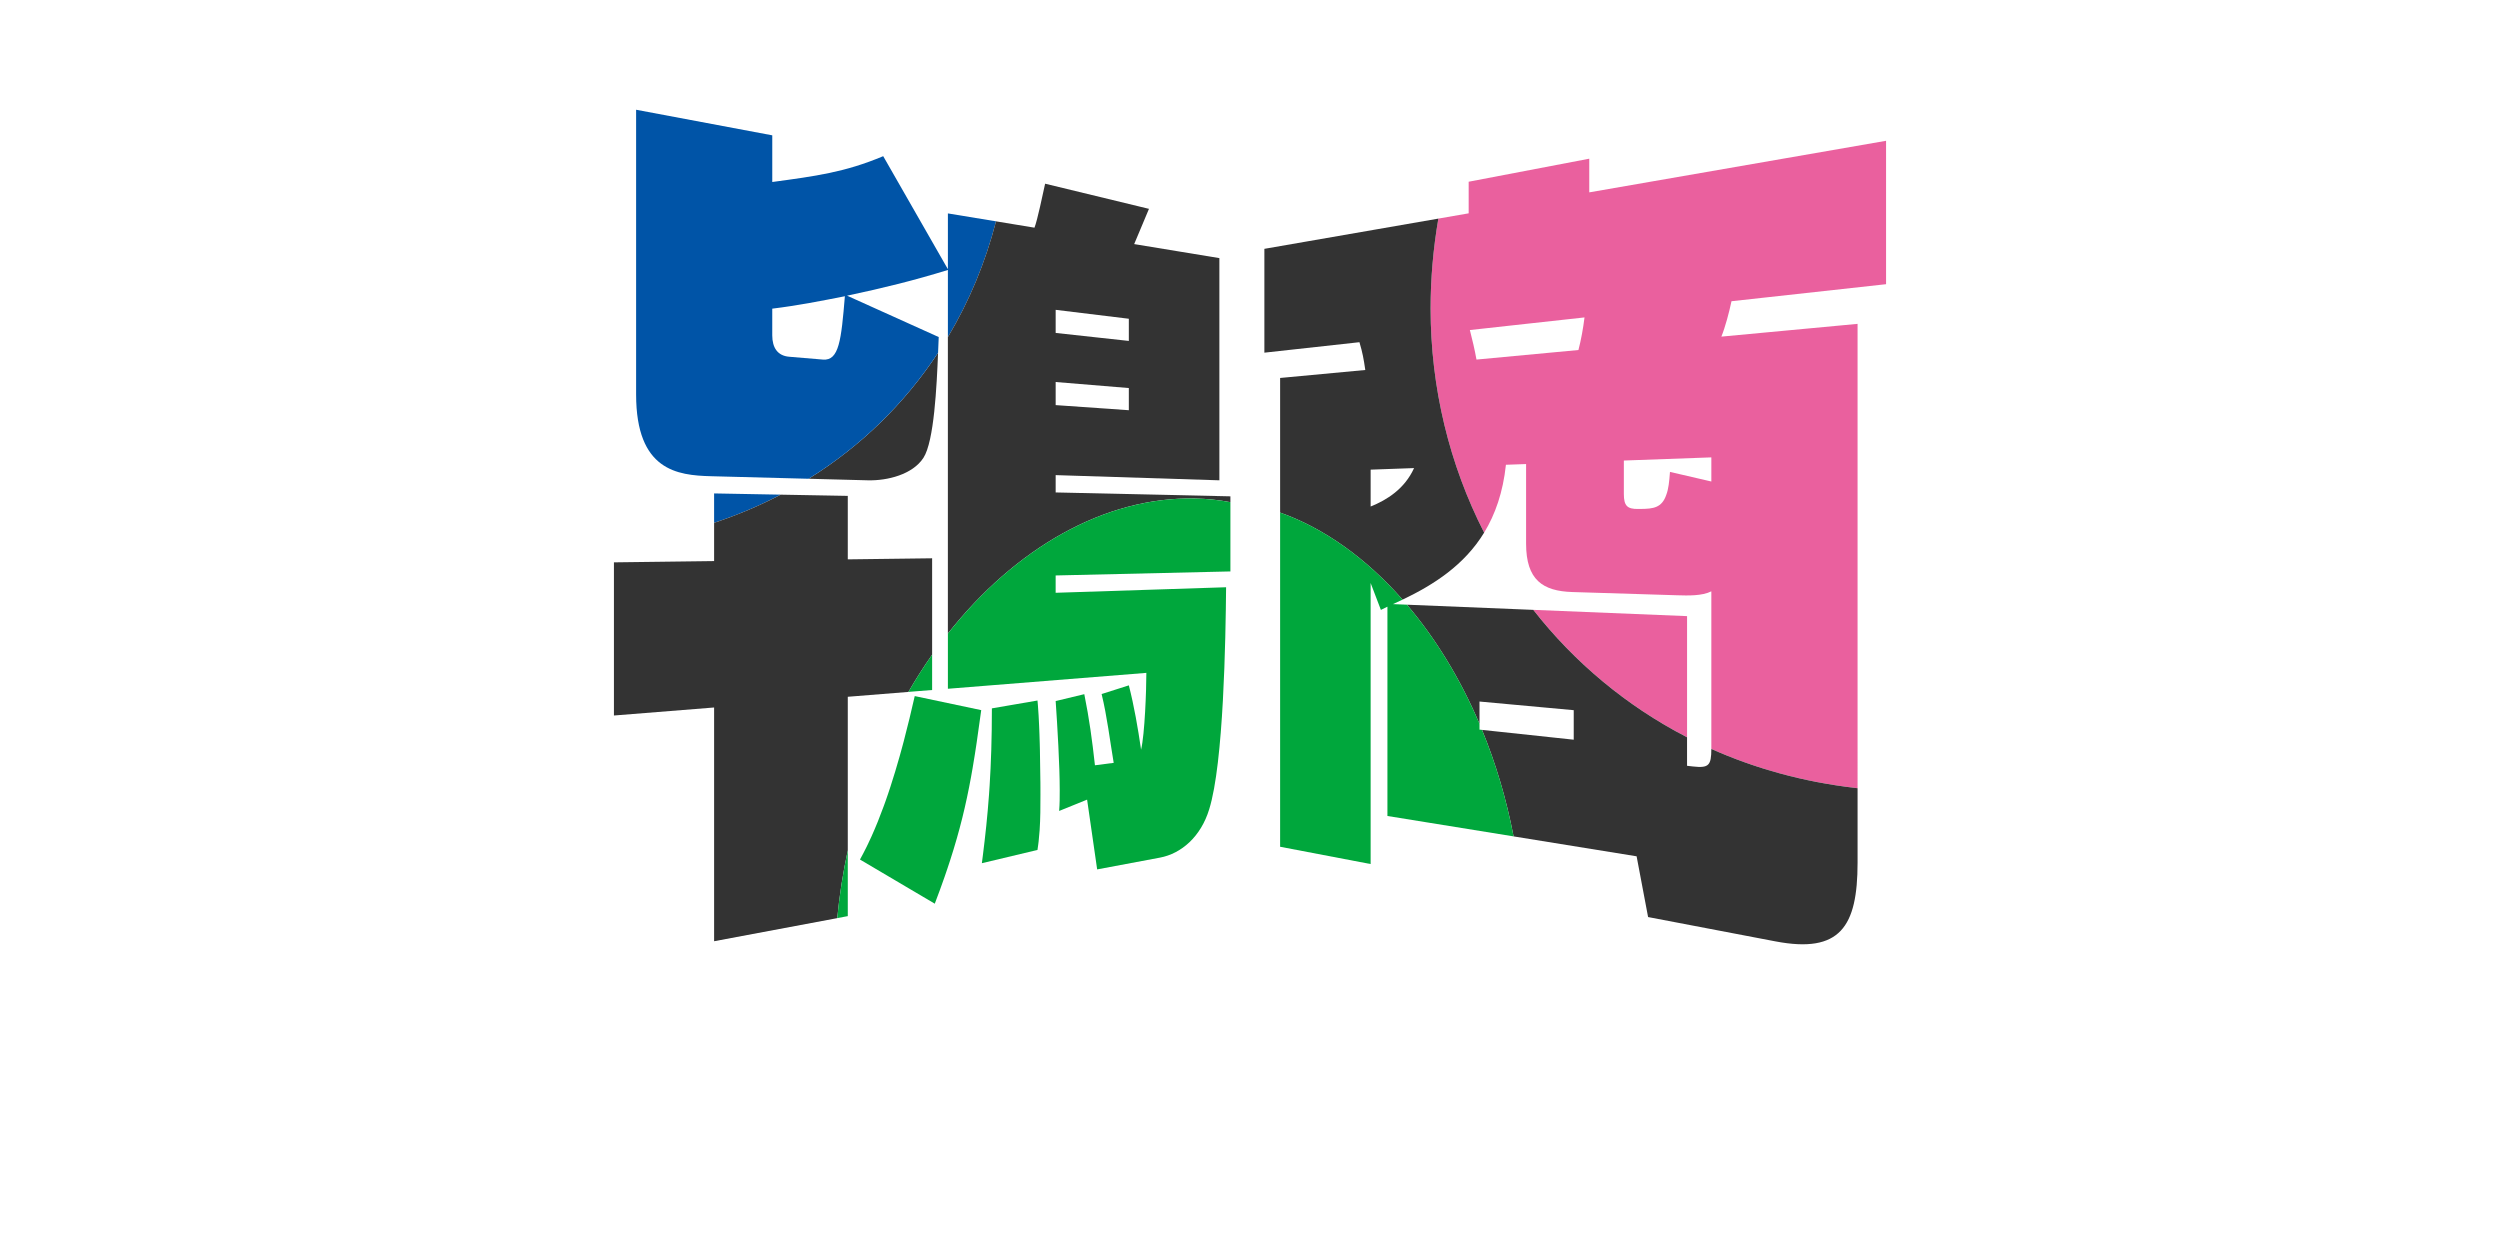 <?xml version="1.0" encoding="UTF-8"?><svg id="b" xmlns="http://www.w3.org/2000/svg" viewBox="0 0 1840 920" width="1840" height="920"><g id="c"><g><rect width="1840" height="920" fill="none"/><g><path d="M679.67,336.93c7.85-12.14,9.76-52.78,10.75-77.3-24.4,37.06-56.57,68.69-95.32,92.74l43.58,1.14c14.43,.38,33.07-4.29,40.99-16.58Z" fill="#333"/><g><path d="M1169.69,116.8l-88.75,16.95v23.26l-22.33,3.88c-3.77,22.04-5.71,44.15-5.71,66.07,0,58.58,13.88,115.04,39.41,165.06,8.15-13.34,13.89-29.62,16.05-49.95l14.84-.53v58.57c0,26.77,12.29,34.96,34.09,35.63l77.25,2.38c7.69,.24,18.26,.56,25-2.9v115.74c0,.1,0,.19,0,.28,32.37,14.42,67.87,24.3,106.03,28.69,.53,.06,1.07,.11,1.6,.17V238.36l-100.24,9.39c2.86-7.05,5.72-17.83,7.45-26.05l113.77-12.53V103.62l-218.45,37.96v-24.79Zm25.47,222.15l64.39-2.32v17.76l-30.45-7.06c-.54,7.22-1.08,12.63-2.71,16.85-3.24,9.62-9.67,10.3-18.69,10.4l-2.11,.02c-7.84,.09-10.44-2.23-10.44-11.02v-24.64Zm-33.43-81.34l-75.04,7.03c-1.33-7.47-3.1-14.88-4.87-21.73l84.38-9.29c-1,8.15-2.49,16.35-4.47,23.99Z" fill="#ea609e"/><path d="M1241.68,453.47l-113.17-4.62c30.04,38.42,68.26,70.62,113.17,93.79v-89.17Z" fill="#ea609e"/></g><g><path d="M525.58,363.16v21.62c17.21-5.7,33.58-12.64,49.04-20.72l-49.04-.9Z" fill="#0054a7"/><path d="M523.17,350.49l71.93,1.88c38.75-24.05,70.91-55.68,95.32-92.74,.18-4.48,.33-8.43,.48-11.56l-67.46-30.45c26.6-5.62,49.81-11.37,74.21-18.93v49.41c15.65-26.18,27.59-54.81,35.44-85.2l-35.44-5.83v41.06l-47.61-83.19c-28.2,11.88-49.79,14.68-81.65,19.01v-34.35l-100.21-18.83v209.53c0,56.14,30.46,59.54,55,60.19Zm45.21-123.32c18.61-2.27,36.23-5.74,53.45-9.14-2.67,32.32-4.27,47.61-16.14,46.62l-24.86-2.09c-8.47-.71-12.45-6.57-12.45-15.77v-19.63Z" fill="#0054a7"/></g><path d="M568.39,246.8c0,9.2,3.98,15.05,12.45,15.76l24.86,2.09c11.87,1,13.47-14.29,16.14-46.62-17.23,3.39-34.85,6.87-53.45,9.14v19.63Z" fill="none"/><path d="M665.04,545.99c-.34,1.3-.69,2.61-1.05,3.92-.61,2.25-1.23,4.51-1.87,6.78-2.08,7.39-4.31,14.82-6.71,22.18-.57,1.75-1.15,3.5-1.74,5.24-.59,1.74-1.19,3.49-1.8,5.21-.46,1.29-.92,2.58-1.39,3.87-1.4,3.85-2.86,7.66-4.36,11.39-1.51,3.74-3.06,7.4-4.67,10.98-.9,2-1.82,3.97-2.76,5.91-.37,.76-.73,1.51-1.1,2.26-1.51,3.05-3.06,6.02-4.65,8.89l33.8,19.95,21.25,12.54c1.32-3.46,2.58-6.82,3.78-10.11,1.2-3.29,2.35-6.49,3.44-9.63,.73-2.09,1.43-4.15,2.11-6.19,.69-2.05,1.35-4.06,2-6.06,7.04-21.77,11.61-40.7,15.35-61.21,.39-2.13,.77-4.28,1.14-6.45,.58-3.37,1.14-6.79,1.69-10.28,.38-2.42,.76-4.88,1.13-7.38,.08-.54,.16-1.07,.24-1.61,1.1-7.43,2.19-15.21,3.31-23.53l-48.94-10.34c-2.39,10.55-5.11,21.97-8.2,33.68Z" fill="#00a73c"/><path d="M765.72,575.3c-.05-7.04-.15-15.02-.34-23.04-.04-1.63-.08-3.25-.12-4.88-.07-2.35-.14-4.68-.22-6.98-.03-.87-.06-1.74-.1-2.6-.05-1.42-.11-2.81-.17-4.19-.11-2.4-.23-4.73-.35-6.96-.15-2.54-.31-4.94-.49-7.17-.02-.3-.05-.6-.07-.89-.09-1.04-.18-2.05-.27-3.01l-33.56,5.78c0,21.89-.62,40.29-1.66,56.75-.15,2.35-.31,4.67-.47,6.94-1.16,15.95-2.71,30.18-4.48,44.25-.25,2.01-.51,4.02-.77,6.02l40.93-9.76c.2-1.24,.36-2.47,.52-3.71,.11-.84,.22-1.68,.32-2.52,.32-2.79,.57-5.58,.75-8.35,.58-8.72,.59-17.35,.59-25.98,0-1.76,0-3.64-.01-5.63,0-1.32-.01-2.69-.02-4.1Z" fill="#00a73c"/><polygon points="776.98 228.04 776.98 245.04 830.83 250.92 830.83 234.6 776.98 228.04" fill="none"/><polygon points="776.98 281.17 776.98 298.17 830.83 301.93 830.83 285.6 776.98 281.17" fill="none"/><path d="M616.2,675.74c1.64-17.04,4.26-33.69,7.77-49.86v-113.05l44.62-3.57c5.49-9.51,11.32-18.65,17.45-27.38v-70.98l-62.07,.79v-46.72l-49.35-.9c-15.46,8.08-31.82,15.02-49.04,20.72v28.16l-73.73,.94v112.72l73.73-5.9v172.03l90.61-16.99Z" fill="#333"/><g><path d="M686.04,507.85v-25.99c-6.13,8.73-11.96,17.87-17.45,27.38l17.45-1.4Z" fill="#00a73c"/><path d="M623.97,625.87c-3.51,16.18-6.13,32.83-7.77,49.86l7.77-1.46v-48.41Z" fill="#00a73c"/></g><path d="M879.52,366.89c8.92,.18,17.61,1.11,26.06,2.7v-4.29l-128.61-2.86v-12.75l120.49,3.82V189.97l-62.71-10.32c3.52-8.04,5.47-13.28,10.89-25.94l-76.43-18.51c-1.73,7.7-5.65,26.83-7.84,32.37l-28.3-4.66c-7.84,30.39-19.79,59.02-35.44,85.2v218.16c49.5-62.72,115.41-100.74,181.87-99.38Zm-102.55-138.85l53.85,6.56v16.32l-53.85-5.88v-17Zm0,53.12l53.85,4.44v16.32l-53.85-3.76v-17Z" fill="#333"/><path d="M905.58,420.58v-50.98c-8.45-1.59-17.14-2.52-26.06-2.7-66.47-1.36-132.37,36.65-181.87,99.38v40.65l146.07-11.7c0,12.62-1.16,45.08-3.88,56.53-2.34-15.95-5.08-31.92-9.01-47.34l-20.04,6.39c4.06,16.68,6.08,34,8.89,50.65l-13.8,1.78c-2.05-18.48-4.11-33.89-7.84-52.33l-21.07,5.07c1.28,18.46,2.99,47.43,2.99,65.45,0,5.3,0,10.07-.43,15.44l20.58-8.34,7.4,51.35,46.18-8.66c15.8-2.96,30.12-15.43,36.26-35.52,10.69-34.09,12.1-125.39,12.46-163.48l-125.45,4.07v-12.75l128.61-2.96Z" fill="#00a73c"/><g><path d="M1004.85,272.31l-62.68,5.87v99.08c32.53,11.55,63.43,33.75,90.13,64.07,23.39-11.19,45.53-25.59,60.02-49.31-25.53-50.02-39.41-106.48-39.41-165.06,0-21.92,1.94-44.03,5.71-66.07l-128.04,22.25v76.42l69.97-7.71c2.34,7.9,3.13,12.4,4.3,20.45Zm3.94,73.35l31.97-1.15c-7.01,15.39-20.02,23.46-31.97,28.29v-27.13Z" fill="#333"/><path d="M1365.57,579.93c-38.16-4.39-73.66-14.28-106.03-28.69-.03,12-1.78,14.21-13.44,12.89l-4.43-.5v-20.98c-44.91-23.18-83.13-55.38-113.17-93.79l-93.01-3.8c20.95,24.61,39.19,54.27,53.42,87.69v-16.42l69.35,6.36v21.73l-67.49-7.22c10.02,24.36,17.91,50.66,23.22,78.39l90.55,14.65,8.45,44.71,93.72,17.9c47.62,9.09,60.46-10.74,60.46-57.93v-54.81c-.53-.06-1.07-.11-1.6-.17Z" fill="#333"/></g><path d="M1114,615.59c-5.3-27.74-13.2-54.03-23.22-78.39l-1.86-.2v-4.26c-14.23-33.42-32.47-63.08-53.42-87.69l-10.32-.42c2.38-1.07,4.76-2.17,7.12-3.3-26.7-30.32-57.6-52.52-90.13-64.07v245.96l66.62,12.72v-206.83l7.55,19.79,4.81-2.37v154.04l92.86,15.02Z" fill="#00a73c"/></g></g></g></svg>